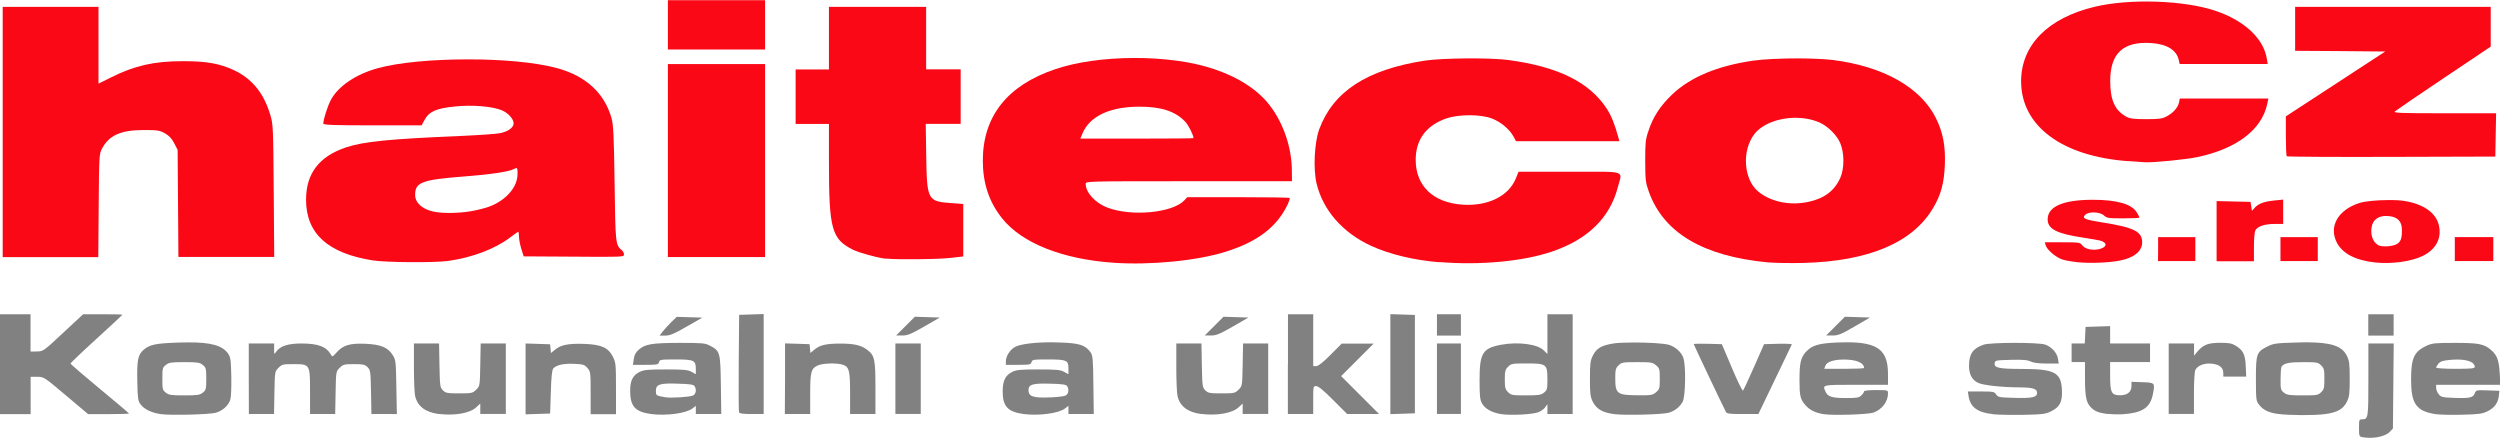 <svg xmlns="http://www.w3.org/2000/svg" viewBox="0 0 2505.3 438.7" height="38" width="217"><style>.a{fill:#818181;}.b{fill:#fa0816;}</style><g class="a"><path d="m2367 438c-2.7-0.5-3-1.3-3-9.2 0-8.1 0.2-8.6 3.1-8.6 6.1 0 6.3-1.1 6.3-39.6v-36.4h12.7 12.7l-0.4 42.6-0.4 42.6-3.2 3.4c-4.5 4.8-17.4 7.3-27.8 5.2z" class="a"/><path d="M188.6 343.1C185.3 343.1 181.8 343.2 178 343.3 156 344.1 150.1 345.3 144.1 350.4 138.2 355.3 137.1 361 137.6 382.5 137.9 399.1 138.3 401.8 140.8 405.1 144.4 410.1 151.9 413.7 161.2 415 171.2 416.4 210 415.4 216.3 413.6 223.2 411.6 229 406.3 230.8 400.5 231.6 397.6 232 388 231.8 376.9 231.4 360.1 231 357.8 228.4 354.1 222.8 346.3 211.5 343 188.6 343.1zM184.7 362.9C197.8 362.9 200.1 363.2 203.2 365.7 206.4 368.3 206.7 369.1 206.7 379.6 206.7 390 206.4 390.9 203.2 393.5 200.1 395.9 197.8 396.2 184.7 396.2 171.5 396.2 169.3 395.9 166.2 393.5 162.9 390.9 162.7 390 162.7 379.6 162.7 369.1 162.9 368.3 166.2 365.7 169.3 363.2 171.5 362.9 184.7 362.9z" class="a"/><path d="m439.8 414.9c-13.6-1.8-21.4-7.7-23.8-18.1-0.7-2.9-1.2-15.9-1.2-28.9l0-23.7h12.6 12.6l0.4 22c0.4 20.8 0.6 22.1 3.5 25 2.8 2.7 4.3 3 16.3 3 12.7 0 13.4-0.2 17-3.7 3.7-3.7 3.7-3.7 4.1-25l0.4-21.3h12.6 12.6v35.3 35.3H494 481.3v-5.2-5.2l-4.1 3.8c-6.3 5.9-21.8 8.6-37.4 6.6z" class="a"/><path d="M680.7 343.6C652.9 343.7 646.4 344.8 639.9 350.6 637 353.2 635.6 355.9 635.1 359.9L634.3 365.6 647 365.6C658.6 365.6 659.8 365.3 660.4 362.9 661 360.4 662.2 360.2 677.1 360.2 695.5 360.2 697.3 361.1 697.3 369.7L697.3 375 693 372.6C689.4 370.6 685.3 370.2 667.3 370.2 649.1 370.2 645.3 370.6 640.9 372.7 634 376.2 631.4 381.6 631.5 392.2 631.6 407.3 636.6 412.7 652.4 414.9 667.5 416.9 687.8 414.2 694 409.3L697.3 406.7 697.3 410.8 697.3 414.9 710.1 414.9 722.8 414.9 722.4 385.7C721.9 352.7 721.7 351.8 711.3 346.3 706.5 343.8 703.7 343.6 680.7 343.6zM673.4 384.3C675.3 384.4 677.4 384.4 679.7 384.5 691.3 384.8 695.1 385.4 696 386.9 698.2 390.3 697.5 394.7 694.6 396.3 691.7 397.8 672.1 399.1 666.7 398.1 657.3 396.4 657.3 396.4 657.3 391.5 657.3 385.9 660.1 384.3 673.4 384.3z" class="a"/><path d="M1054 343C1037.2 343 1022.8 344.7 1017.3 347.6 1012.4 350.1 1008 356.9 1008 361.9L1008 365.6 1020.5 365.6C1031.9 365.6 1033.1 365.3 1033.7 362.9 1034.4 360.4 1035.5 360.2 1050 360.2 1068.9 360.2 1070.7 361 1070.7 369L1070.7 375 1066.3 372.6C1062.7 370.6 1058.6 370.2 1040.7 370.2 1022.4 370.2 1018.6 370.6 1014.3 372.7 1007.5 376.1 1004.8 381.5 1004.8 392.2 1004.8 407.3 1009.9 412.7 1025.8 414.9L1025.8 414.9C1040.8 416.9 1061.2 414.2 1067.3 409.3L1070.7 406.7 1070.7 410.8 1070.7 414.9 1083.4 414.9 1096.1 414.9 1095.7 385.7C1095.4 358.6 1095.1 356.1 1092.6 352.7 1087.3 345.6 1081.4 343.8 1061.4 343.2 1058.9 343.1 1056.4 343 1054 343zM1046.9 384.4C1048.8 384.4 1050.8 384.4 1053.1 384.5 1064.6 384.8 1068.4 385.4 1069.4 386.9 1071.5 390.3 1070.8 394.7 1068 396.3 1064.9 397.9 1045.9 399 1038.7 398 1032.6 397.1 1030.7 395.4 1030.7 390.7 1030.7 385.9 1034 384.3 1046.9 384.4z" class="a"/><path d="m1203.8 414.9c-13.6-1.8-21.4-7.7-23.8-18.1-0.7-2.9-1.2-15.9-1.2-28.9l0-23.7h12.6 12.6l0.4 22c0.4 20.8 0.6 22.1 3.5 25 2.8 2.7 4.3 3 16.3 3 12.7 0 13.4-0.2 17-3.7 3.7-3.7 3.7-3.7 4.1-25l0.4-21.3h12.6 12.6v35.3 35.3H1258 1245.3v-5.2-5.2l-4.1 3.8c-6.3 5.9-21.8 8.6-37.4 6.6z" class="a"/><path d="M1550.7 314.9L1550.7 334.8 1550.7 354.7 1546.9 351C1540.8 344.8 1521.1 342.3 1504.1 345.5 1485.6 349 1482.7 354 1482.7 381 1482.7 396.5 1483.1 400.4 1485.1 404.2 1488.1 409.6 1494.9 413.5 1504.4 415 1513.8 416.5 1536.5 415.3 1541.9 413 1544.3 412 1547.3 409.8 1548.5 408.1L1550.7 405 1550.7 409.9 1550.7 414.9 1563.3 414.9 1576 414.9 1576 364.9 1576 314.9 1563.3 314.9 1550.7 314.9zM1529.9 364.2C1549.8 364.2 1550.7 364.9 1550.7 380.1 1550.7 390 1550.4 390.9 1547.2 393.5 1544.1 395.9 1541.8 396.2 1529.1 396.2 1515.4 396.2 1514.3 396 1511.3 393 1508.4 390.1 1508 388.5 1508 380.2 1508 372 1508.4 370.4 1511.3 367.5 1514.4 364.4 1515.4 364.2 1529.9 364.2z" class="a"/><path d="M1637.8 343.2C1629.4 343.2 1621.7 343.5 1617.4 344.1 1604.8 346.1 1600.1 348.8 1596.3 356.2 1593.7 361.4 1593.3 364.1 1593.3 379.6 1593.3 395 1593.7 397.7 1596.3 402.9 1600 410 1606.3 413.6 1617.8 415 1628.6 416.4 1666 415.4 1672.2 413.6 1678.4 411.8 1683.5 407.8 1686.3 402.4 1689.1 397 1689.6 366.2 1686.9 358.6 1684.8 352.7 1679.1 347.6 1672.3 345.5 1667.5 344.1 1651.8 343.2 1637.8 343.2zM1640.5 362.9C1654.8 362.9 1656.1 363.1 1659.6 366.1 1663.1 369.1 1663.3 370 1663.3 379.6 1663.3 389.1 1663.1 390 1659.6 393 1656.1 396 1654.8 396.2 1641.6 396.1 1620.4 396 1618.7 394.7 1618.7 378.9 1618.7 370.6 1619.1 369 1621.9 366.2 1625 363.1 1626 362.9 1640.5 362.9z" class="a"/><path d="M1851.7 343C1848.5 343 1845.1 343.1 1841.5 343.2 1822.3 344 1815.6 346 1809.4 353 1804.5 358.6 1803.3 364 1803.3 380.9 1803.3 396.5 1804.1 399.9 1808.8 405.5 1813.3 410.8 1818.8 413.6 1827.3 415 1836.5 416.5 1871.6 415.4 1877.3 413.5 1885.9 410.5 1892 402.5 1892 394.3 1892 390.9 1892 390.9 1880 390.9 1872.9 390.9 1868 391.4 1868 392.2 1868 393 1866.8 394.8 1865.3 396.2 1863 398.5 1860.9 398.9 1850.1 398.9 1836.2 398.9 1831.7 397.6 1829.5 392.7 1826.2 385.4 1825.4 385.6 1860 385.6L1892 385.6 1892 374.6C1891.9 351.3 1882.3 343.2 1851.7 343zM1847.3 360.3C1860 360.2 1868 363.5 1868 368.8 1868 369.2 1859 369.6 1848 369.6L1828.1 369.6 1829.2 366.6C1830.6 362.7 1837.2 360.4 1847.3 360.3z" class="a"/><path d="m1997.1 415c-15.3-1.6-22.5-6.9-24.3-17.7l-0.8-5h13.2c12.2 0 13.4 0.2 15.2 3 1.9 2.8 3.1 3 18.7 3.4 17.7 0.5 22.3-0.6 22.3-5.1 0-4-4.2-5.3-17.6-5.4-17.8-0.1-36.2-2.1-41.4-4.5-6.2-2.9-9.2-8.6-9.2-17.1 0-11.9 3.8-17.4 14.6-21.2 6.8-2.4 55-2.4 61.7-0.1 6.5 2.3 11.8 8.2 12.8 14.1l0.8 4.9h-12c-8.1 0-13.3-0.7-16.1-2-3.1-1.6-7.8-2-19.9-1.7-15.2 0.4-15.8 0.5-16.2 3.4-0.7 4.6 4.2 5.7 27.5 5.7 32.5 0.1 39.1 3.5 39.9 21 0.6 11.8-2.1 17.2-10.7 21.4-5.6 2.8-8.5 3.2-27.3 3.6-11.6 0.2-25.7 0-31.3-0.6z" class="a"/><path d="m2112 414.9c-9.4-1.3-13.2-2.9-17.1-7.1-4.3-4.6-5.5-11-5.5-29.3l0-15.7H2082.7 2076v-9.3-9.3h6.6 6.6l0.4-8.3 0.4-8.3 12.3-0.4 12.3-0.4v8.7 8.7h20 20v9.3 9.3h-20-20v13.7c0 17 1.3 19.6 10.1 19.6 7.2 0 11.3-3.4 11.3-9.4v-4.1l11 0.4c12.7 0.4 12.8 0.6 10.3 12.7-2.7 12.9-10.6 18.1-29.9 19.4-4.4 0.3-11.3 0.1-15.3-0.4z" class="a"/><path d="M2310.9 343C2307.2 343 2303.3 343.1 2299 343.3 2281.1 343.8 2278 344.3 2272.5 347.1 2261.3 352.6 2260.7 354.4 2260.7 379.6 2260.7 399.6 2260.9 401.7 2263.5 405.1 2267.6 410.7 2273.4 413.6 2282.9 414.8 2294.4 416.3 2318.8 416.4 2329.7 415 2342 413.4 2348 410.1 2351.7 402.9 2354.3 397.7 2354.7 395 2354.7 379.6 2354.7 364.1 2354.3 361.5 2351.7 356.3 2346.8 346.7 2336.3 343.1 2310.9 343zM2308 362.9C2321.9 362.9 2323 363.1 2326.1 366.2 2329 369.1 2329.3 370.6 2329.3 379.6 2329.3 388.5 2329 390.1 2326.1 393 2323 396 2321.9 396.2 2307.6 396.2 2294.2 396.2 2291.9 395.9 2288.8 393.5 2285.6 390.9 2285.3 390 2285.4 379.8 2285.4 373.8 2285.8 368.2 2286.4 367.4 2288.7 364 2293.8 362.9 2308 362.9z" class="a"/><path d="M2460 343.6C2440.3 343.6 2437.4 343.9 2431.8 346.4 2419.3 352.2 2416.2 358.8 2416.2 379.6 2416.1 404.5 2421.1 411.9 2440.6 415 2444.3 415.6 2456.2 415.9 2467.1 415.6 2484.5 415.2 2487.6 414.7 2493.1 412 2499.9 408.6 2503.6 403.4 2504.2 396.2L2504.7 391.6 2493 391.2C2481.6 390.8 2481.3 390.9 2480 394.1 2478.4 398.5 2474.9 399.3 2459.3 398.7 2447.7 398.3 2446.2 397.9 2443.9 395.1 2442.5 393.4 2441.3 390.5 2441.3 388.7L2441.3 385.6 2473.5 385.6 2505.7 385.6 2505 373.9C2504.3 360.9 2502.3 355.7 2496.1 350.5 2489.1 344.6 2483.7 343.6 2460 343.6zM2462.8 360.3C2473.4 360.4 2480 363.1 2480 367.7 2480 369.2 2476.5 369.6 2460.7 369.6 2450 369.6 2441.3 369 2441.3 368.4 2441.3 367.7 2442.4 365.9 2443.7 364.3 2445.5 362.2 2448.1 361.3 2454.8 360.7 2457.7 360.4 2460.3 360.3 2462.8 360.3z" class="a"/><path d="m0 364.9v-50h15.3 15.3v18.7 18.7L37 352.2c6.3-0.1 6.5-0.2 26.3-18.7l20-18.6h19.7c10.8 0 19.7 0.2 19.7 0.5 0 0.2-11.7 11.1-26 24.1-14.3 13-26 24.2-26 24.8 0 0.6 13.2 12 29.3 25.3 16.1 13.3 29.3 24.5 29.3 24.8 0 0.3-9.2 0.6-20.5 0.6H88.3L66 396.2C44.1 377.7 43.8 377.6 37.3 377.6h-6.6v18.7 18.7H15.3 0Z" class="a"/><path d="M249.3 379.6V344.2H262 274.7v5.6c0 5.6 0 5.6 2.2 2.5 3.8-5.5 11.9-8.1 25-8.1 17 0 25.2 3.1 29.8 11.3 1.3 2.3 1.7 2.1 5.6-2.3 6.4-7.3 13.4-9.4 29-8.7 15.5 0.7 22.4 3.6 27.3 11.4 3 4.8 3.2 6.4 3.6 32l0.5 27H384.9 372.2l-0.4-22c-0.4-20.8-0.6-22.1-3.5-25-2.6-2.6-4.4-3-13.6-3-9.8 0-10.9 0.3-14.3 3.7-3.7 3.7-3.7 3.7-4.1 25l-0.4 21.3h-12.6-12.6v-21.9c0-28.1 0-28.1-16.5-28.1-10.7 0-11.7 0.2-15.1 3.7-3.7 3.7-3.7 3.7-4.1 25l-0.4 21.3h-12.6-12.6z" class="a"/><path d="m526.7 379.6v-35.4l12.3 0.4 12.3 0.4 0.4 4.4 0.4 4.4 4-3.3c5.8-4.9 13.3-6.4 29.2-5.9 17.4 0.6 24.3 3.7 29 13.1 2.8 5.6 3 7.6 3 31.7v25.7h-12.7-12.7v-21.3c0-20.5-0.1-21.4-3.2-25-2.9-3.3-4.2-3.8-13.2-4.2-10.6-0.5-18.2 1.2-21.1 4.7-1.2 1.5-2 8.5-2.4 23.6l-0.7 21.5-12.3 0.4-12.3 0.4z" class="a"/><path d="m740.6 413.2c-0.4-0.9-0.5-23.3-0.3-49.7l0.4-48 12.3-0.4 12.3-0.4v50.1 50.1h-12c-8.4 0-12.2-0.5-12.7-1.7z" class="a"/><path d="m786.7 379.5v-35.4l12.3 0.4 12.3 0.4 0.4 4.4 0.4 4.4 4-3.3c5.4-4.6 11.8-6.1 25.9-6.1 14 0 20.9 1.6 27.1 6.3 7.4 5.6 8.2 9.2 8.2 38.3v26h-12.7-12.7v-20.6c0-22.8-0.9-26.5-7-28.7-6-2.1-20.5-1.7-25.6 0.7-6.5 3.1-7.4 6.4-7.4 28.7v19.9h-12.7-12.7z" class="a"/><path d="M897.3 379.6V344.2h12.7 12.7v35.3 35.3h-12.7-12.7z" class="a"/><path d="m1290.7 364.9v-50H1303.3 1316v26 26h3c2 0 6.8-3.7 14.3-11.3l11.3-11.3h16 16l-16.3 16.3-16.3 16.3 19 19 19 19h-16-16L1336 400.9c-9.5-9.6-14.9-14-17-14-3 0-3 0.3-3 14v14h-12.7-12.7v-50z" class="a"/><path d="m1393.3 364.9v-50.1l12.3 0.4 12.3 0.4v49.3 49.3l-12.3 0.4-12.3 0.4z" class="a"/><path d="M1440 379.6V344.2h12 12v35.3 35.3h-12-12z" class="a"/><path d="m1729.5 412.6c-2.7-5-32.2-67.2-32.2-67.8 0-0.3 6.3-0.5 14.1-0.3l14.1 0.4 10.1 23.8c5.5 13.1 10.5 23.3 11.1 22.7 0.6-0.6 5.6-11.3 11.1-23.8l10-22.7 14.2-0.4c7.8-0.2 13.9 0.1 13.6 0.7-0.3 0.6-7.9 16.5-17 35.4l-16.5 34.3h-15.7c-13.6 0-15.9-0.3-17-2.3z" class="a"/><path d="M2173.3 379.6V344.2H2186h12.7v6.1 6.1l3.5-4.2c5.7-6.7 10.5-8.6 22.5-8.7 8.3 0 11.7 0.5 15.2 2.6 7.9 4.6 10.1 8.9 10.6 20.7l0.5 10.6H2239.5 2228v-3.8c0-5.3-4.1-8.5-11.8-9.2-7.2-0.7-13.9 1.9-16.2 6.3-0.8 1.4-1.4 11.6-1.4 23.3v20.8H2186 2173.3Z" class="a"/><path d="m663.8 332.6c1.5-2 5.3-6.2 8.5-9.4l5.9-5.7 12.8 0.4 12.8 0.4-15.7 9c-12.6 7.3-16.8 9-21.4 9h-5.7z" class="a"/><path d="m907.4 326.8 9.4-9.4 12.5 0.4 12.5 0.4-15.6 9c-13.3 7.6-16.6 9-21.9 9h-6.3z" class="a"/><path d="m1216.7 326.8 9.4-9.4 12.5 0.4 12.5 0.4-15.6 9c-13.3 7.6-16.6 9-21.9 9h-6.3z" class="a"/><path d="m1440 325.6v-10.7h12 12v10.7 10.7h-12-12z" class="a"/><path d="m1839.4 326.8 9.4-9.4 12.6 0.4 12.6 0.4-15.5 9c-13.4 7.8-16.4 9-22 9h-6.5z" class="a"/><path d="M2373.3 325.6V314.9H2386h12.7v10.7 10.7H2386 2373.3Z" class="a"/></g><g class="b"><path d="m2082.7 262.9c-5.5-0.6-12.6-1.8-15.8-2.8-6.4-2-15.6-9.7-16.9-14.3l-0.8-3h17.6c16.9 0 17.7 0.1 20 3.2 3 3.8 10.7 5.3 17.5 3.5 7.4-2.1 7.7-6.3 0.4-8.4-1.5-0.4-9-1.7-16.7-2.9-26.8-4-36-8.6-36-18.4 0-12.9 15.6-19.6 45.3-19.6 24.1 0 38.8 4.2 44 12.6 1.5 2.4 2.7 4.7 2.7 5.2 0 0.5-7.3 0.8-16.2 0.8-14.9 0-16.5-0.2-19.4-2.9-4-3.7-15.2-4.1-18.7-0.7-3.6 3.6-0.8 4.9 17.1 7.7 31.6 5 39.9 9.1 39.9 19.9 0 9-8.1 15.6-22.7 18.4-10.6 2.1-29.8 2.8-41.3 1.6z" class="b"/><path d="M2393 200.5C2382.1 200.5 2370.2 201.6 2364.5 203.4 2343.2 210.1 2333.5 226.8 2341.7 242.9 2347.3 254 2360.2 260.8 2380 263 2396.6 264.8 2416.2 262.1 2427.8 256.5 2441 250 2447 239 2444.1 226 2441.3 213.5 2429.1 204.7 2410.2 201.5 2405.8 200.7 2399.6 200.4 2393 200.5zM2391.2 216.4C2392.2 216.4 2393.3 216.5 2394.4 216.6 2402.9 217.6 2407 222 2407 230.4 2407.1 239.2 2405.8 242.6 2401.3 244.9 2399.2 246 2394.4 246.9 2390.7 246.9 2385.3 246.9 2383.2 246.2 2380.7 243.7 2376.6 239.6 2375.2 232.1 2377.2 225.3 2379 219.6 2384 216.4 2391.2 216.4z" class="b"/><path d="m2162.7 249.6v-12H2181.3 2200v12 12h-18.7-18.7z" class="b"/><path d="m2221.3 231.5v-30l17 0.4 17 0.4 0.7 4.5 0.7 4.5 2.7-3c3.7-4.2 9.5-6.4 19.8-7.4l8.8-0.9v12.2 12.2h-8.7c-9.8 0-17 2.4-19.2 6.5-0.8 1.5-1.4 9-1.4 16.8v14.1H2240 2221.3Z" class="b"/><path d="m2285.3 249.6v-12H2304h18.7v12 12H2304 2285.3Z" class="b"/><path d="m2460 249.6v-12h19.3 19.3v12 12H2479.3 2460Z" class="b"/></g><path d="m1994 155.6c-6.5-2.3-10.7-6.9-12.8-14.1-1.4-4.6-1.3-6.2 1-11.6 3.8-9.1 9.6-12.7 19.6-12 6.7 0.5 8.3 1.2 12.5 5.3 8.8 8.8 7.4 24.1-2.8 30.3-6 3.6-11.4 4.3-17.4 2.1z" fill="none"/><g class="b"><path d="m2132.7 161.5c-66.4-4.8-107.3-35.3-107.3-80 0-36.3 26.8-63.5 73.7-74.7 35-8.4 89.6-6.6 121 4 28.9 9.7 48.2 27.7 51.5 47.8l0.9 5.5h-44.1-44.1l-0.9-3.9c-2.2-10.1-11.9-16.1-28-17.1-27.8-1.7-40.7 10.4-40.7 38.1 0 19.1 4.7 29.5 16.1 35.7 3.7 2 7.5 2.5 19.9 2.5 13.3 0 16.1-0.4 20.9-3 6.4-3.4 11-8.7 12.1-14l0.7-3.7h44.4 44.4l-1.2 5.7c-5.6 25.6-30.4 44.5-69.4 52.9-11.6 2.5-44.3 5.7-53 5.3-1.8-0.1-9.3-0.6-16.7-1.2z" class="b"/><path d="m2291.6 156.7c-0.5-0.5-0.9-9.7-0.9-20.5v-19.6l49.8-32.5 49.8-32.5-45.1-0.4L2300 50.9V28.9 6.9h98 98v19.9 19.9l-47 31.5c-25.8 17.3-47.9 32.4-49 33.4-1.7 1.6 5.3 1.9 49.7 1.9h51.7l-0.4 21.7-0.4 21.7-104.1 0.3c-57.3 0.2-104.5-0.1-105-0.6z" class="b"/></g><g class="b"><path d="M1136 58.1C1106.9 58.2 1078.6 62.1 1057.3 69.4 1009.5 85.5 984.9 116.6 984.9 160.9 984.9 183.7 991.2 202.6 1004.4 219 1024.1 243.6 1064.7 259.8 1116 263.3 1153 265.9 1200.4 261.2 1228.8 252.1 1260 242.2 1278.9 227.9 1289.8 206.1 1291.7 202.3 1292.8 198.8 1292.4 198.4 1291.9 197.9 1268.7 197.6 1240.7 197.6L1189.8 197.6 1186.8 200.8C1175 213.3 1134.2 217.2 1109.9 208.1 1097.7 203.5 1088 193 1088 184.3 1088 181.6 1088.3 181.6 1191.3 181.6L1294.7 181.6 1294.6 171.2C1294.6 148.5 1286.4 123.9 1272.7 105.9 1255.5 83.1 1222.2 66.8 1181.3 61.1 1166.6 59 1151.2 58 1136 58.1zM1142 106.9C1163.8 106.9 1177.7 111.5 1187.6 121.8 1191 125.3 1196 135.3 1196 138.4 1196 138.7 1170.5 138.9 1139.3 138.9L1082.6 138.9 1084.7 133.9C1092 116.4 1112.1 106.9 1142 106.9z" class="b"/><path d="m1442.3 262.8c-25.4-2.1-50-8-68.4-16.5-28.5-13.1-48.3-35.9-54.6-62.7-3.4-14.6-2.1-40.8 2.7-54 14-37.9 47.6-59.8 105.5-68.8 17.5-2.7 65.6-3.1 83.8-0.7 50.2 6.7 81.7 22.3 99 49 4.5 7 7.9 15.4 11.7 29.4l0.8 3h-51.8-51.8l-2.5-4.7c-3.9-7.2-12.7-14.6-21.5-18-11.2-4.4-33.4-4.4-45.8-0.1-20.2 7-30.7 21.2-30.7 41.5 0 26.1 17.5 42.9 46.9 44.9 25.2 1.7 46-8.4 53.3-25.9l2.9-7.1h51.1c58.7 0 52.8-1.8 48.5 15-7.9 31.1-30.2 52.9-66.4 65.1-28.9 9.8-72.2 13.8-112.7 10.4z" class="b"/><path d="M1802.2 58.5C1785 58.5 1766.9 59.3 1756.7 60.8 1721.1 66 1694.4 77.1 1676.1 94.3 1663.9 105.8 1656.5 117.1 1651.8 131.6 1649 139.8 1648.7 143.4 1648.7 161.6 1648.8 180.4 1649.1 183.1 1652.3 192 1667 233.2 1706.5 256.7 1771.3 262.9 1777.9 263.5 1793.9 263.8 1806.8 263.5 1872.5 261.9 1916.8 243.2 1937.3 208.3 1945.2 194.9 1948.2 183.6 1949 164.8 1949.7 146.1 1947 132.2 1939.8 117.9 1924.4 87.4 1887.2 66.5 1836.7 60.1 1828.4 59.1 1815.6 58.6 1802.2 58.5zM1798.7 118C1807.3 118 1816 119.5 1823.5 122.8 1831.7 126.5 1840.6 135.2 1844.1 143.3 1848.3 153 1848.4 168.8 1844.2 178.2 1838.4 191.2 1828.1 198.9 1812.2 202.3 1793.5 206.3 1774.1 202.2 1761.7 191.7 1747.3 179.5 1745.4 151 1758 134.5 1765.9 124.2 1782.2 118.2 1798.7 118z" class="b"/><path d="M468.5 59.5C434.4 59.5 400.3 62.4 378.7 68.3 356.8 74.3 339.1 86.2 331.7 99.9 328.4 105.9 324 119.6 324 123.8 324 125.2 333.9 125.6 373.2 125.6L422.5 125.6 425.6 119.9C430.1 111.7 437.1 108.6 455.9 106.7 473 104.9 493 106.5 502.6 110.4 509 112.9 514.7 119.1 514.7 123.6 514.7 127.8 509.4 131.7 501.4 133.4 497.9 134.2 480.4 135.4 462.5 136.2 389.4 139.3 364.6 141.8 346.7 147.7 319.8 156.7 306.7 173.9 306.7 200.1 306.7 234.1 328.6 253.9 373.9 261 387.3 263 434.9 263.4 448.9 261.5 473.4 258.1 496.3 249.4 511.7 237.6 515.6 234.7 519 232.2 519.4 232.2 519.7 232.2 520 234.5 520.1 237.2 520.1 240 521.2 245.5 522.5 249.6L524.8 256.9 575 257.2C623.6 257.6 625.3 257.5 625.3 255.1 625.3 253.7 624.4 251.8 623.2 250.8 616.8 245.5 616.7 244.3 615.9 183.6 615.2 135.4 614.7 125 612.8 118.3 605.7 93.2 587 76.1 558.4 68.3 536.7 62.4 502.6 59.4 468.5 59.5zM517.3 168.4C518.6 168.4 518.7 169.9 518.6 174.6 518.6 187.4 507.3 200.5 490.9 206.8 486.9 208.4 478.5 210.5 472.3 211.6 460.2 213.7 444.1 214 435.1 212.2 423.3 209.8 416 203.4 416 195.3 416 182.6 422.7 180.1 465.6 176.8 491.5 174.8 510 172.1 514.9 169.4 516 168.8 516.8 168.5 517.3 168.4z" class="b"/><path d="m888 259.3c-8.7-0.9-27.3-6-33.5-9.2-21.1-10.7-23.8-20.5-23.8-87.6l0-38.3H814 797.3V96.9 69.6h16.7 16.7V38.2 6.9h48.7 48.7v31.3 31.3h17.3 17.3v27.3 27.3h-17.5-17.5l0.5 32.3c0.7 44.2 1.4 45.4 24.9 47.1l12.2 0.9v26.3 26.3l-13.4 1.5c-12.3 1.4-53 1.8-64 0.6z" class="b"/><path d="M2.7 132.2V6.9h48 48V45.4 83.8L111 77.7c23.9-12 43.3-16.4 72.3-16.4 23.6 0 36.7 2.3 51.1 9 18.1 8.5 29.9 22.9 36.4 44.6 2.9 9.7 3 11.9 3.5 76.3l0.5 66.3H226.8 178.8L178.4 203.9 178 150.2l-3.4-6.6c-2.4-4.8-5.1-7.6-9.3-10-5.4-3-7.4-3.3-21.3-3.3-22.8 0-34.6 5.2-41.7 18.5-2.9 5.4-3 6.8-3.4 57.2l-0.4 51.7H50.6 2.7Z" class="b"/><path d="M669.3 160.9V64.2h48.7 48.7v96.7 96.7h-48.7-48.7z" class="b"/><path d="M669.3 24.9V0.2h48.7 48.7V24.9 49.6h-48.7-48.7z" class="b"/></g></svg>